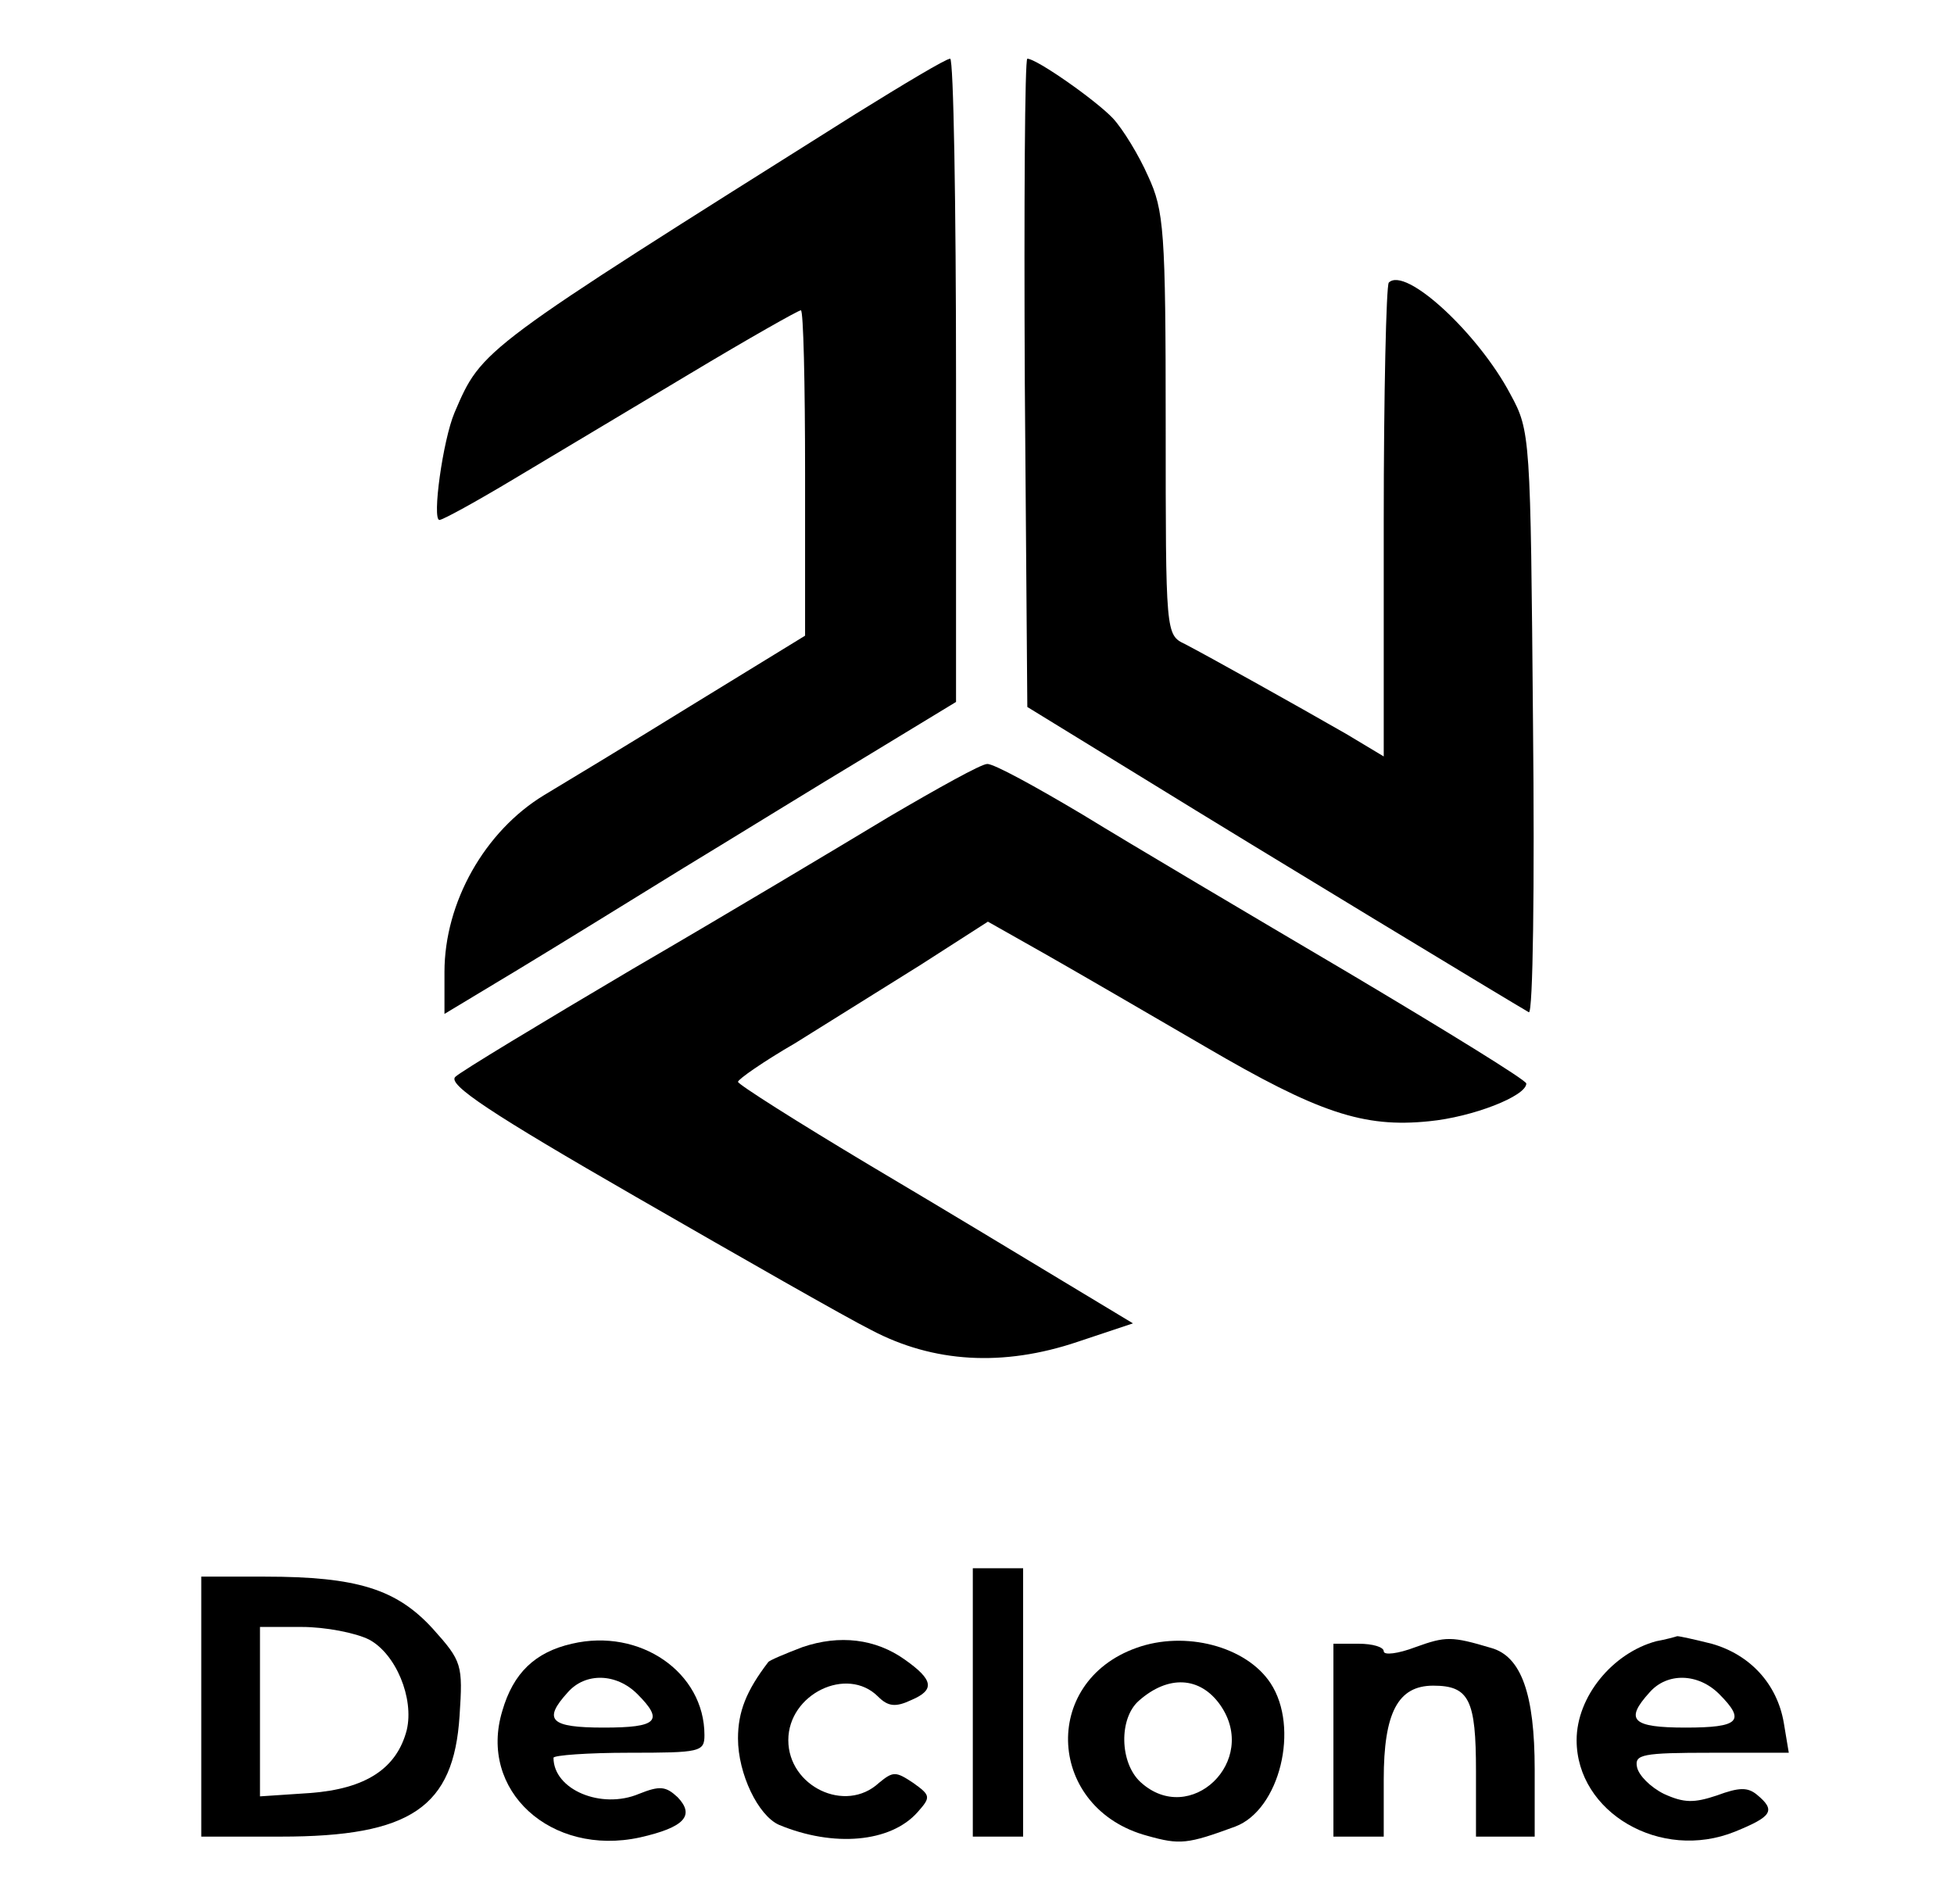 <?xml version="1.0" standalone="no"?>
<!DOCTYPE svg PUBLIC "-//W3C//DTD SVG 20010904//EN"
 "http://www.w3.org/TR/2001/REC-SVG-20010904/DTD/svg10.dtd">
<svg version="1.0" xmlns="http://www.w3.org/2000/svg"
 width="233pt" height="227pt" viewBox="0 0 233 227"
 preserveAspectRatio="xMidYMid meet">

<g transform="translate(0,227) scale(0.1,-0.1)"
fill="#000000" stroke="none">
<path d="M1020 2134 c-448 -282 -445 -279 -478 -356 -14 -33 -27 -128 -18
-128 4 0 44 22 89 49 45 27 139 83 209 125 70 42 130 76 133 76 3 0 5 -87 5
-194 l0 -194 -137 -84 c-76 -47 -154 -94 -174 -106 -71 -43 -119 -128 -119
-211 l0 -50 88 53 c48 29 137 84 197 121 61 37 158 97 218 133 l107 65 0 383
c0 211 -3 384 -7 384 -5 0 -55 -30 -113 -66z"/>
<path d="M1222 1814 l3 -387 145 -89 c128 -79 432 -263 453 -275 5 -3 7 152 5
344 -3 343 -3 349 -27 393 -38 72 -125 153 -145 133 -3 -4 -6 -132 -6 -286 l0
-279 -45 27 c-61 35 -165 93 -192 107 -23 11 -23 12 -23 262 0 231 -2 255 -21
296 -11 25 -30 56 -42 69 -21 22 -91 71 -102 71 -3 0 -4 -174 -3 -386z"/>
<path d="M1060 1296 c-58 -35 -195 -117 -305 -181 -110 -65 -206 -123 -212
-129 -10 -9 43 -44 215 -143 125 -72 251 -144 281 -159 74 -39 157 -44 246
-14 l66 22 -78 47 c-43 26 -149 90 -235 141 -87 52 -158 97 -158 100 0 3 30
24 68 46 37 23 104 65 149 93 l81 52 69 -39 c37 -21 123 -71 190 -110 135 -79
189 -97 267 -89 52 5 116 30 116 45 0 4 -96 63 -212 132 -117 69 -259 153
-316 188 -57 34 -108 62 -115 61 -7 0 -59 -29 -117 -63z"/>
<path d="M1160 240 l0 -160 30 0 30 0 0 160 0 160 -30 0 -30 0 0 -160z"/>
<path d="M240 235 l0 -155 95 0 c155 0 206 35 213 144 4 61 3 65 -32 104 -43
47 -90 62 -200 62 l-76 0 0 -155z m200 80 c32 -17 54 -70 45 -108 -12 -46 -49
-70 -115 -75 l-60 -4 0 101 0 101 50 0 c28 0 64 -7 80 -15z"/>
<path d="M682 310 c-44 -10 -70 -35 -83 -80 -29 -95 58 -174 164 -151 53 12
66 26 45 48 -14 13 -21 14 -46 4 -45 -19 -102 5 -102 43 0 3 41 6 90 6 85 0
90 1 90 21 0 75 -77 128 -158 109z m78 -60 c32 -32 24 -40 -40 -40 -64 0 -73
9 -43 42 21 24 58 23 83 -2z"/>
<path d="M957 306 c-21 -8 -40 -16 -41 -18 -26 -34 -36 -59 -36 -91 0 -42 24
-92 49 -103 65 -27 133 -21 165 15 16 18 16 20 -5 35 -21 14 -24 14 -41 0 -40
-37 -108 -4 -108 51 0 55 70 89 107 52 12 -12 21 -13 40 -4 28 12 26 24 -8 48
-35 25 -78 30 -122 15z"/>
<path d="M1355 305 c-115 -41 -106 -192 13 -224 39 -11 48 -10 105 11 53 20
77 118 42 171 -29 44 -102 63 -160 42z m100 -68 c47 -67 -36 -146 -95 -92 -25
23 -26 76 -2 97 35 31 73 29 97 -5z"/>
<path d="M1688 306 c-21 -8 -38 -10 -38 -5 0 5 -13 9 -30 9 l-30 0 0 -115 0
-115 30 0 30 0 0 68 c0 80 17 112 59 112 43 0 51 -17 51 -102 l0 -78 35 0 35
0 0 80 c0 90 -16 135 -52 145 -47 14 -54 14 -90 1z"/>
<path d="M1975 313 c-52 -14 -95 -66 -95 -118 0 -86 100 -145 189 -109 44 18
49 25 26 44 -11 9 -21 9 -48 -1 -27 -9 -39 -9 -63 2 -16 8 -30 22 -32 32 -3
15 6 17 89 17 l92 0 -6 36 c-8 46 -40 81 -86 94 -20 5 -38 9 -41 9 -3 -1 -14
-4 -25 -6z m75 -63 c32 -32 24 -40 -40 -40 -64 0 -73 9 -43 42 21 24 58 23 83
-2z"/>
</g>
</svg>

